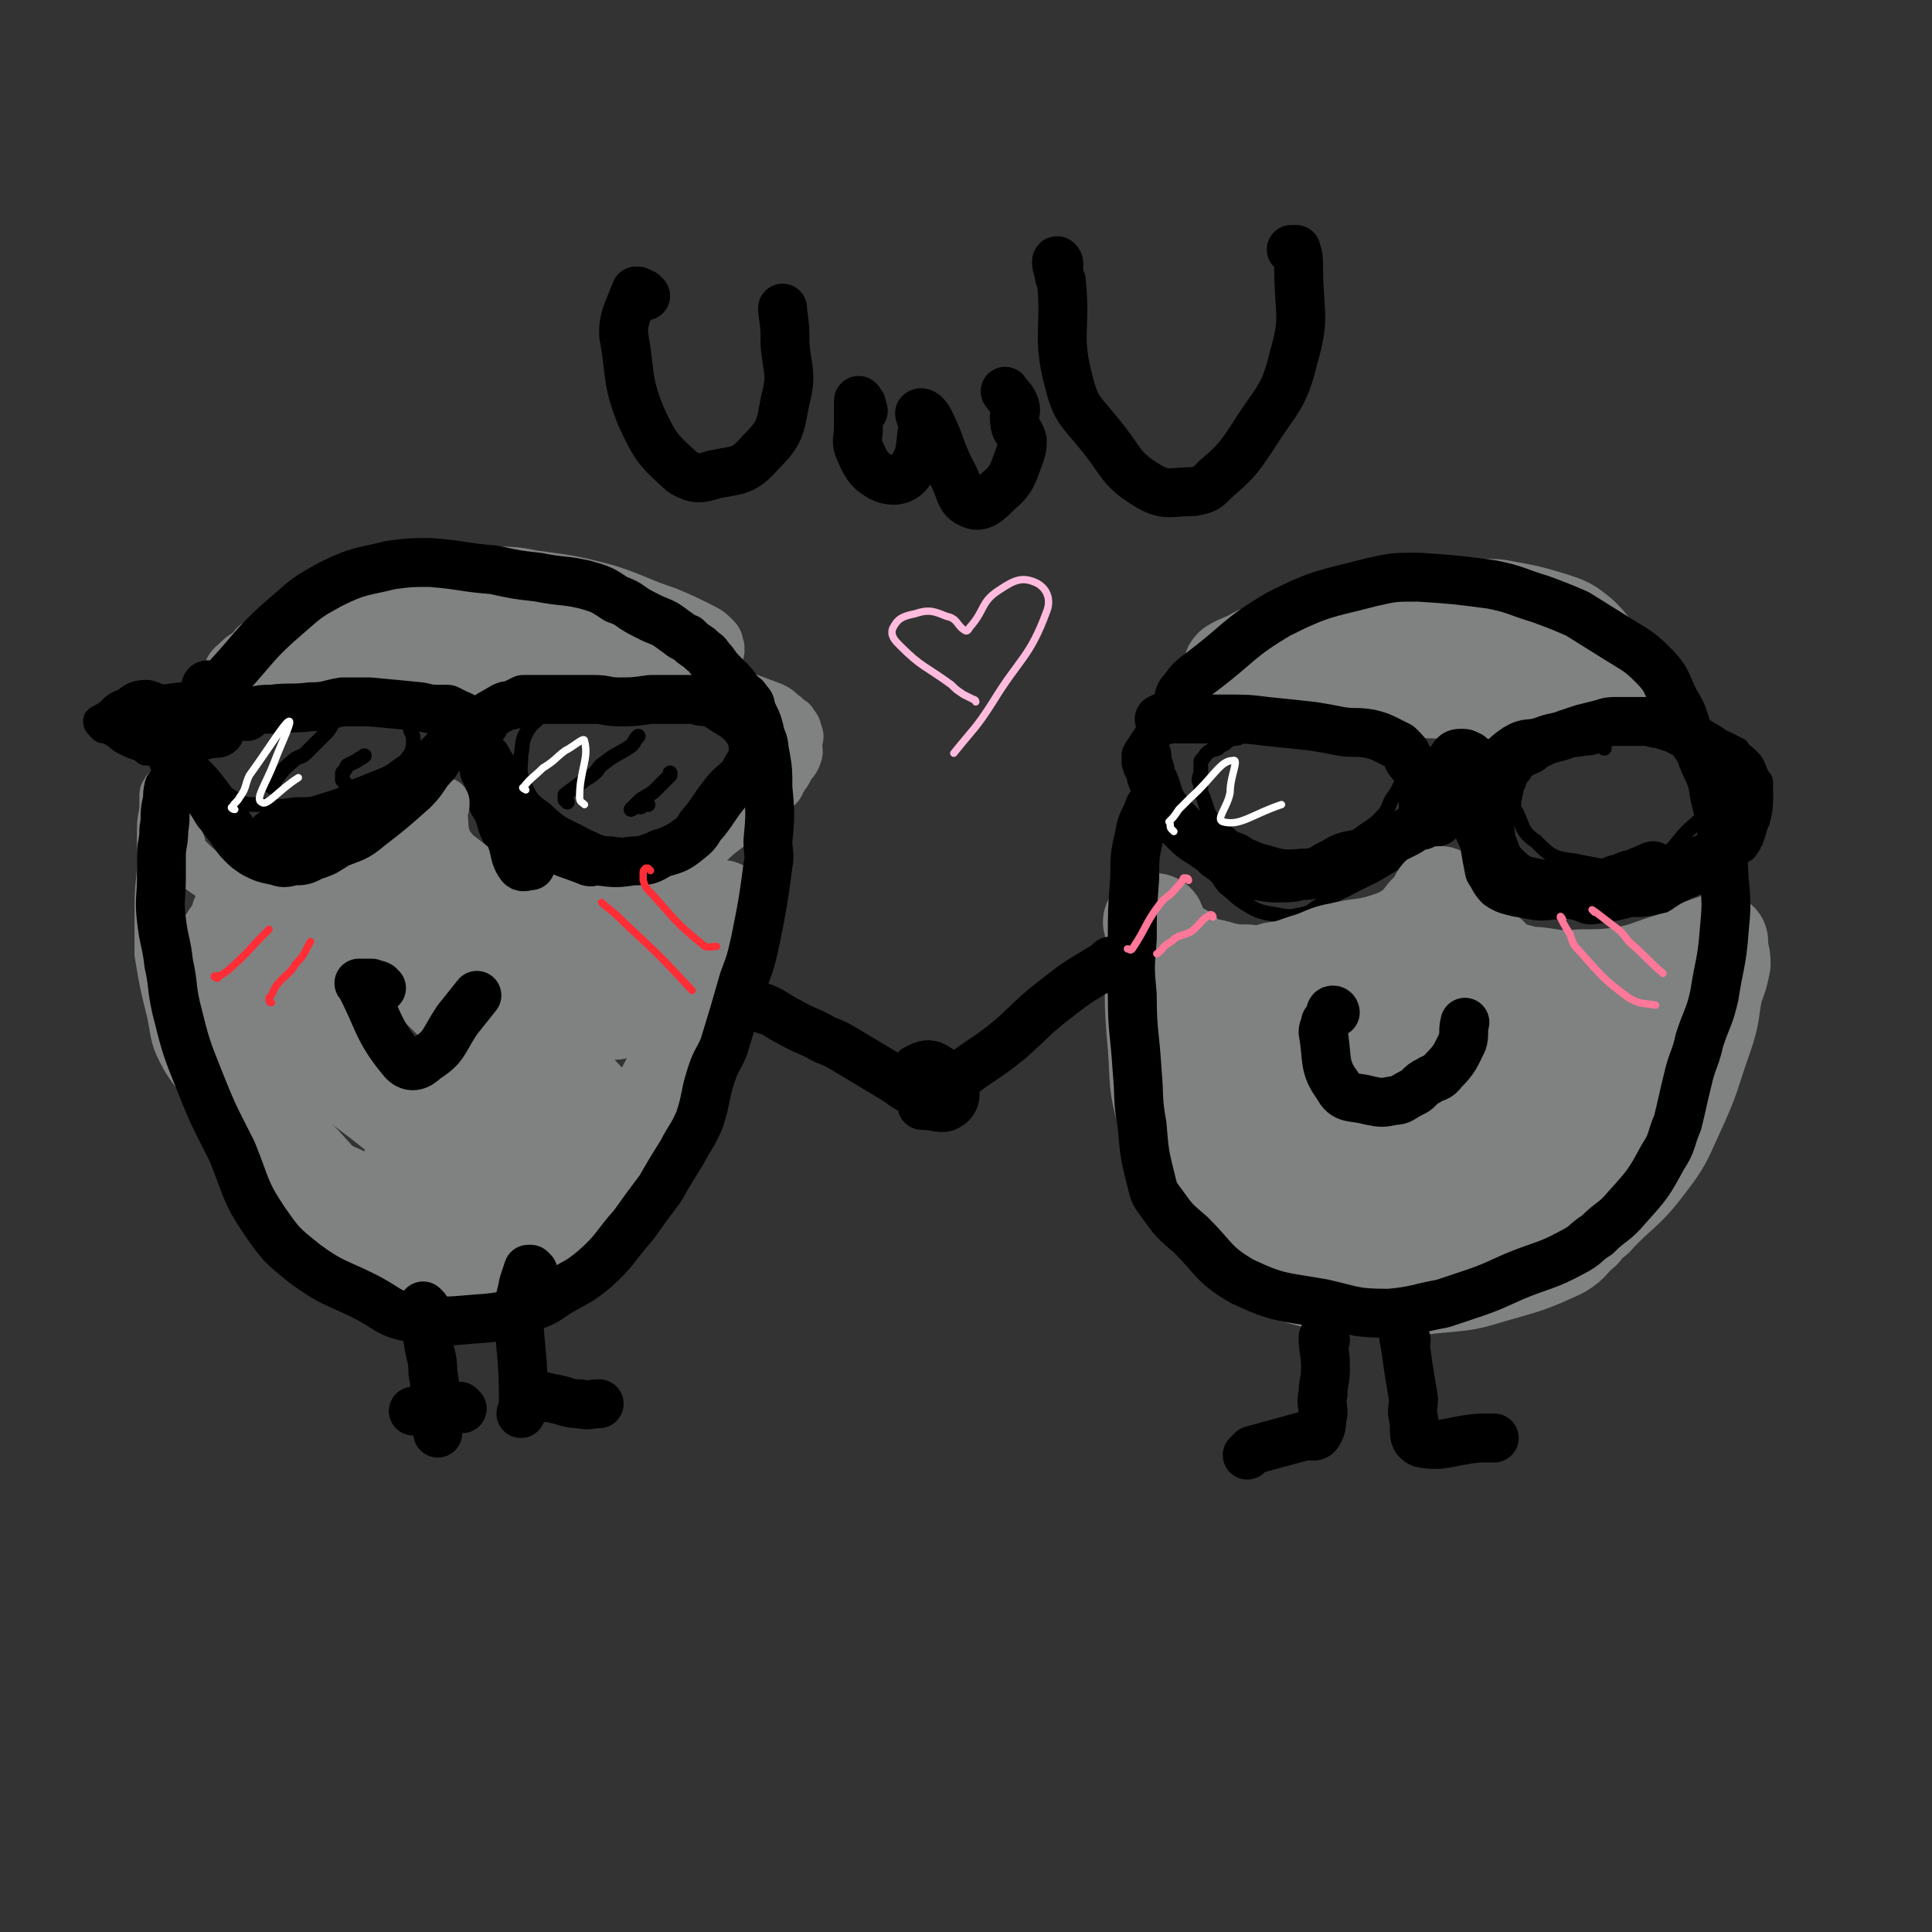 <svg viewBox='0 0 790 790' version='1.1' xmlns='http://www.w3.org/2000/svg' xmlns:xlink='http://www.w3.org/1999/xlink'><rect x="0" y="0" width="790" height="790" fill="#333333" stroke="none"/><g fill='none' stroke='#000000' stroke-width='6' stroke-linecap='round' stroke-linejoin='round'><path d='M191,293c0,0 -1,-1 -1,-1 -1,0 -1,1 -2,1 -2,1 -2,0 -4,0 -2,0 -2,0 -5,0 -2,0 -2,0 -5,0 -2,0 -2,0 -5,0 -4,0 -4,1 -7,0 -4,0 -3,0 -7,-1 -2,0 -3,1 -5,0 -3,0 -3,-1 -6,-1 -2,-1 -2,0 -5,-1 -2,0 -2,0 -4,-1 -2,-1 -2,-2 -5,-3 -3,0 -4,0 -7,0 -7,0 -7,0 -13,-1 -9,0 -9,0 -17,-1 -9,0 -8,-1 -17,-2 -6,0 -6,1 -13,1 -2,0 -2,0 -3,0 -5,1 -5,1 -10,3 -4,1 -4,1 -8,4 -3,2 -5,2 -5,5 0,2 1,3 3,5 1,1 2,1 3,1 6,3 6,3 12,6 2,1 2,2 4,3 2,0 2,0 3,0 1,1 2,1 2,1 1,1 0,1 0,1 0,2 1,1 1,3 1,2 1,2 1,4 1,3 1,3 1,5 0,2 1,2 1,3 1,4 1,4 3,7 1,4 0,4 2,7 2,4 3,3 6,6 3,3 3,2 6,5 4,2 4,2 8,4 1,1 1,1 2,1 3,2 3,2 7,2 3,1 3,1 6,1 2,1 2,1 5,0 4,0 4,0 8,-1 6,-1 6,-1 11,-4 3,-1 3,-1 6,-3 4,-4 4,-4 8,-7 4,-3 4,-3 9,-6 3,-3 3,-2 7,-5 3,-3 3,-3 5,-6 2,-2 2,-2 4,-3 1,-2 1,-2 2,-4 '/><path d='M186,287c0,0 -1,-1 -1,-1 0,0 0,1 0,1 3,2 3,2 7,2 2,1 2,0 4,0 3,0 3,1 5,0 6,-1 6,-2 13,-3 8,0 8,0 15,0 5,0 5,1 9,1 5,0 5,-1 10,-1 6,0 6,0 11,1 6,0 6,1 13,1 4,1 4,0 8,1 4,0 4,0 8,0 4,1 4,1 9,2 2,1 2,1 5,1 3,1 3,1 6,2 2,1 2,0 4,1 1,1 1,2 2,2 1,1 1,0 2,0 0,1 -1,1 -1,1 1,1 1,1 2,1 0,3 0,3 0,6 1,2 1,2 0,4 0,1 0,1 -1,2 -1,1 -1,1 -2,1 -2,2 -2,2 -4,4 -3,3 -4,2 -7,6 -4,6 -3,7 -7,13 -1,3 -1,4 -4,6 -3,4 -3,4 -7,7 -4,2 -4,2 -9,4 -4,2 -4,2 -7,3 -5,2 -5,1 -10,2 -5,2 -5,2 -10,3 -6,2 -6,2 -13,2 -4,1 -5,1 -9,-1 -4,-1 -4,-2 -8,-4 -5,-2 -5,-1 -9,-4 -5,-4 -5,-4 -9,-9 -3,-5 -2,-5 -4,-10 -2,-3 -2,-3 -3,-6 -1,-5 0,-5 -1,-9 0,-3 0,-3 0,-6 0,-2 0,-2 -1,-5 0,-1 0,-1 -1,-2 0,-1 0,-1 -1,-1 0,0 0,0 -1,0 -1,1 -2,1 -3,1 -1,1 -1,1 -2,3 -3,4 -4,4 -6,8 -1,2 0,2 -1,4 '/><path d='M98,287c-1,0 -1,-1 -1,-1 -1,0 -1,-1 -1,-1 -2,0 -2,1 -3,1 -3,2 -3,2 -5,3 -1,1 -2,0 -3,1 -1,2 -1,2 -2,4 -1,1 -2,1 -3,2 0,1 1,2 0,3 0,5 -2,5 -1,9 0,4 1,4 4,8 6,6 6,6 12,10 5,3 5,3 11,3 7,1 7,1 15,0 6,0 6,0 12,-1 6,-2 6,-3 11,-6 5,-2 5,-2 10,-4 5,-2 5,-2 9,-5 3,-2 3,-2 5,-5 1,-2 1,-3 1,-5 0,-2 0,-2 -1,-4 -1,-3 -1,-4 -3,-5 -1,-1 -1,0 -2,0 '/><path d='M223,287c0,0 -2,-1 -1,-1 2,0 3,0 5,0 '/><path d='M239,287c0,0 -1,-1 -1,-1 0,0 0,0 -1,0 -3,1 -4,1 -7,2 -3,2 -3,2 -6,3 -1,1 -2,1 -3,2 -3,3 -4,3 -6,7 -2,4 -1,4 -2,9 0,5 -1,6 1,11 3,6 3,7 9,11 7,7 8,6 17,11 5,2 5,3 10,3 7,1 8,1 14,-1 8,-3 9,-3 16,-8 5,-4 4,-5 9,-10 5,-6 5,-5 10,-12 2,-2 2,-3 2,-6 0,-4 0,-4 -2,-7 -3,-3 -4,-3 -7,-5 -3,-2 -3,-2 -6,-3 -3,-1 -3,-1 -7,-2 -1,0 -1,0 -2,-1 '/><path d='M232,328c0,0 -1,-1 -1,-1 0,-1 0,-1 0,-2 4,-3 4,-3 8,-6 1,-1 2,-1 3,-2 3,-2 2,-3 5,-5 5,-4 5,-3 11,-7 2,-2 1,-2 3,-4 '/><path d='M265,329c0,0 -1,-1 -1,-1 -1,0 -1,1 -2,2 -1,0 -1,-1 -1,-1 -1,1 -3,2 -3,2 1,-1 2,-2 4,-4 3,-2 4,-2 6,-4 3,-3 3,-3 6,-6 0,-1 0,-1 0,-1 '/><path d='M112,322c-1,0 -2,-1 -1,-1 4,-5 4,-6 9,-10 2,-2 3,-1 5,-3 1,-1 1,-1 3,-3 1,-1 1,-1 2,-2 1,-1 1,-1 2,-2 1,-1 1,-1 2,-2 2,-3 2,-3 3,-6 '/><path d='M141,320c0,0 -1,-1 -1,-1 0,-1 0,-1 0,-1 0,0 0,0 0,-1 0,0 0,-1 0,-1 1,-1 1,-1 2,-3 2,-1 2,-1 4,-2 1,-1 2,-1 3,-2 '/><path d='M591,312c0,0 0,-1 -1,-1 0,-1 -1,0 -1,-1 -3,0 -3,0 -6,-1 -2,-1 -2,-1 -4,-2 -4,-1 -4,-1 -9,-2 -11,-3 -11,-5 -22,-7 -11,-3 -12,-2 -23,-4 -7,0 -7,0 -14,-1 -6,0 -6,0 -11,-1 -7,0 -7,0 -13,-1 -5,0 -5,-1 -9,0 -4,0 -4,1 -6,3 -3,2 -3,2 -5,5 -2,3 -2,3 -4,6 -1,2 -2,3 -1,5 1,6 2,6 5,11 3,4 3,4 6,8 1,1 0,1 1,1 0,2 0,2 1,4 0,2 -1,2 0,4 0,1 0,1 1,2 5,5 6,4 11,9 5,4 5,4 9,8 3,2 2,3 5,6 4,3 4,4 9,7 5,3 6,3 12,4 5,1 5,1 10,0 5,-1 4,-2 8,-4 5,-3 5,-4 10,-6 9,-5 9,-4 17,-9 10,-6 10,-6 20,-13 3,-2 3,-2 7,-4 '/><path d='M575,316c0,0 -1,-1 -1,-1 2,-1 3,-1 5,-2 4,-1 4,-1 7,-2 4,-1 4,-1 7,-2 4,-2 4,-2 8,-2 3,-1 3,0 5,-1 6,0 6,0 12,-1 6,0 6,1 12,0 4,0 4,0 8,-1 5,0 5,0 9,-1 6,0 6,0 11,-1 6,-1 6,-1 12,-2 4,0 4,-1 8,-1 3,0 2,1 5,1 3,1 3,1 5,1 4,1 4,0 8,0 3,1 3,1 6,1 3,1 3,0 6,1 2,1 2,1 4,2 1,2 1,2 2,4 2,2 2,1 4,3 1,2 1,2 2,4 1,2 2,2 2,4 0,3 0,3 0,6 0,3 -1,3 -1,5 -1,3 0,3 -1,6 -1,4 -1,4 -2,7 -1,1 -1,0 -2,1 0,1 1,1 1,1 -2,3 -2,3 -4,4 -3,3 -3,3 -6,6 -4,2 -4,1 -7,3 -4,3 -4,3 -8,5 0,0 0,0 -1,0 -3,2 -3,3 -6,4 -3,2 -3,2 -7,3 -6,1 -6,1 -11,1 -8,2 -8,2 -16,3 -4,0 -4,-1 -8,-2 -5,-1 -5,0 -9,-2 -8,-5 -9,-5 -15,-12 -5,-4 -4,-5 -6,-11 -3,-6 -3,-7 -5,-13 -1,-2 -1,-3 -2,-5 0,0 0,0 -1,0 -4,1 -4,1 -9,2 -8,2 -8,2 -16,5 -1,0 0,1 -1,1 '/><path d='M522,298c0,0 0,-1 -1,-1 0,0 0,0 0,0 -4,2 -4,2 -8,3 -2,1 -3,0 -5,1 -2,1 -2,1 -4,1 -2,1 -2,1 -3,2 -2,1 -2,1 -3,2 -2,1 -2,0 -3,1 -2,1 -2,2 -3,3 -1,1 -1,1 -1,2 0,2 0,2 0,4 -1,3 -1,3 0,5 0,3 0,3 1,5 1,3 1,3 2,6 1,2 1,2 3,4 2,2 2,2 4,4 2,1 2,2 4,3 3,1 3,1 6,3 3,1 2,1 5,2 8,2 8,3 16,2 9,0 9,-2 17,-5 4,-2 4,-2 7,-4 4,-3 5,-3 8,-6 4,-4 3,-4 5,-8 3,-4 3,-5 5,-9 0,-2 0,-2 0,-4 -1,-3 -1,-3 -2,-6 -1,-1 -1,0 -2,-1 '/><path d='M656,306c0,0 0,-1 -1,-1 -3,0 -3,1 -7,1 -5,1 -5,0 -9,2 -4,1 -4,1 -8,3 -2,2 -3,2 -5,3 -2,1 -2,1 -3,3 -1,1 -1,1 -2,3 0,1 0,1 -1,2 0,3 -1,4 -1,7 0,1 0,2 1,3 3,6 2,8 8,12 6,6 7,7 16,8 15,3 17,4 32,-1 10,-3 8,-6 16,-13 8,-7 8,-6 15,-13 5,-6 4,-7 8,-13 '/></g>
<g fill='none' stroke='#808282' stroke-width='20' stroke-linecap='round' stroke-linejoin='round'><path d='M114,452c-1,0 -2,-2 -1,-1 0,2 0,3 2,6 6,7 6,8 14,14 7,6 8,5 16,9 6,3 6,3 13,6 3,1 3,1 7,1 2,0 2,0 5,0 0,1 0,0 1,0 2,1 4,1 3,1 -7,1 -10,3 -18,0 -22,-7 -23,-8 -43,-19 -5,-3 -6,-3 -8,-8 -4,-13 -3,-14 -5,-28 0,-2 0,-2 0,-5 0,-1 0,-1 0,-1 1,6 -1,7 1,13 10,25 6,30 24,49 14,16 20,13 41,20 6,3 7,0 14,-1 1,0 2,0 2,0 -1,0 -2,0 -4,0 -3,0 -3,1 -7,0 -4,0 -4,-1 -8,-2 -4,-2 -4,-1 -9,-3 -8,-3 -9,-2 -16,-7 -11,-6 -11,-7 -20,-15 -11,-10 -10,-10 -20,-20 -3,-4 -2,-4 -5,-8 -8,-10 -10,-9 -17,-20 -5,-9 -4,-9 -6,-19 -3,-12 -3,-12 -5,-24 0,-4 0,-4 0,-8 0,-6 0,-6 0,-11 0,-10 1,-10 1,-19 0,-7 0,-7 0,-13 0,-5 1,-5 1,-10 0,-2 0,-2 0,-4 0,-1 1,-1 1,-2 0,0 0,0 0,0 1,4 1,5 2,9 1,4 1,4 2,8 1,3 1,3 2,5 0,3 0,3 2,5 5,5 5,5 11,9 6,4 6,4 13,7 5,3 6,2 11,3 2,1 2,1 4,1 6,0 6,1 12,-1 4,-1 4,-2 8,-4 4,-1 4,-1 8,-3 5,-3 5,-3 10,-6 5,-3 5,-2 10,-5 4,-3 4,-3 7,-6 4,-4 4,-4 7,-9 1,-2 1,-2 3,-5 1,-1 1,-1 2,-2 0,-1 0,-1 0,-1 0,0 0,1 0,1 0,2 -1,2 -1,3 1,6 0,7 2,12 3,5 4,5 9,9 5,4 5,4 12,7 9,4 9,3 19,6 2,0 2,0 4,1 6,1 6,3 12,3 5,1 5,0 11,-2 5,-1 5,-1 10,-3 5,-2 6,-2 10,-5 5,-2 5,-2 9,-5 5,-5 5,-5 10,-9 4,-4 4,-4 8,-7 4,-3 4,-2 7,-5 4,-2 4,-2 7,-5 2,-2 2,-3 4,-5 2,-1 2,-1 3,-2 1,-1 1,-1 1,-2 1,-1 1,-1 1,-2 1,-2 2,-1 2,-3 1,0 0,0 0,-1 2,-2 3,-2 4,-5 1,-2 0,-3 0,-5 1,-3 1,-3 0,-5 0,-2 -1,-2 -2,-4 -2,-1 -2,-2 -4,-3 -2,-2 -2,-2 -4,-3 -8,-3 -8,-3 -16,-6 -4,-1 -4,-1 -8,-3 -4,-1 -4,-2 -9,-3 -5,-1 -5,-1 -11,-2 -5,-1 -5,-1 -11,-2 -6,0 -6,1 -12,0 -3,0 -3,-1 -7,-1 -6,0 -6,1 -11,1 -5,0 -5,-1 -10,-1 -6,0 -6,1 -12,2 -5,0 -5,0 -11,0 -6,1 -6,2 -12,2 -1,1 -2,0 -3,0 -3,1 -3,2 -7,2 -2,1 -2,0 -5,0 -6,0 -6,1 -11,0 -6,0 -6,0 -11,-1 -5,0 -5,0 -10,0 -4,0 -4,1 -8,1 -10,0 -10,0 -19,-1 -5,0 -5,1 -10,0 -3,0 -3,0 -7,-1 -1,0 -2,0 -2,-1 1,-3 2,-3 5,-6 2,-2 3,-1 4,-3 2,-1 1,-2 3,-3 9,-6 10,-6 19,-11 9,-5 9,-5 18,-8 13,-5 13,-4 26,-8 5,-1 5,-2 11,-2 11,-1 11,-1 21,-1 9,1 9,0 18,2 15,2 16,2 31,6 12,4 12,5 24,9 7,3 7,3 13,6 4,2 4,2 7,5 1,1 1,2 1,3 1,1 0,1 0,1 0,1 1,1 0,2 -1,1 -1,2 -2,2 -13,0 -13,-1 -26,-1 -35,0 -35,-1 -70,0 -23,1 -23,2 -46,4 -11,1 -12,1 -23,2 0,0 1,0 1,0 9,0 9,0 18,-1 9,0 9,0 18,0 8,0 8,0 16,0 20,0 20,1 40,0 6,0 11,-1 11,-2 1,-1 -4,0 -9,-1 -32,-4 -32,-6 -64,-8 -19,-1 -21,1 -37,1 -2,0 1,1 2,0 22,-4 22,-5 44,-8 32,-5 32,-3 65,-7 7,-1 7,-2 14,-2 2,0 4,2 3,2 -24,2 -27,1 -53,4 -16,1 -16,2 -33,4 -7,1 -7,1 -14,3 -4,2 -9,4 -7,4 5,2 10,1 20,1 8,0 8,-1 16,-1 22,-1 22,-1 44,-2 17,0 17,0 35,0 5,0 5,0 10,0 1,0 1,0 2,0 '/><path d='M86,381c-1,0 -2,-1 -1,-1 1,1 2,1 3,3 3,3 3,3 5,7 3,7 2,7 4,14 7,28 7,28 15,55 1,5 1,9 3,9 2,1 3,-4 4,-8 1,-1 0,-3 0,-3 0,-1 1,0 2,1 5,6 5,6 10,11 11,12 11,13 23,24 9,8 10,7 19,14 4,4 4,4 8,8 '/></g>
<g fill='none' stroke='#808282' stroke-width='40' stroke-linecap='round' stroke-linejoin='round'><path d='M170,475c0,0 -2,-1 -1,-1 1,0 1,1 3,2 3,1 3,1 6,2 2,1 2,2 5,2 5,0 5,-1 9,-2 6,0 6,-1 11,-2 3,0 3,0 6,0 1,0 1,0 2,-1 2,0 2,0 4,-1 3,-1 3,-2 6,-3 5,-1 9,-3 9,-2 1,2 -3,5 -7,9 -17,13 -16,15 -34,26 -9,5 -20,7 -19,6 0,0 15,-1 21,-9 5,-6 6,-11 2,-18 -8,-15 -13,-14 -27,-25 -23,-19 -24,-17 -47,-36 -11,-10 -11,-11 -21,-23 -2,-2 -1,-2 -2,-4 -2,-4 -3,-4 -4,-8 0,-2 1,-2 2,-3 0,-1 0,-1 0,-1 3,0 3,1 5,1 4,1 5,0 8,3 15,15 22,17 29,33 2,5 -5,10 -11,10 -9,0 -13,-2 -19,-10 -8,-12 -6,-15 -9,-30 -1,-7 0,-7 1,-15 1,-2 2,-5 3,-4 0,1 -1,4 -1,8 0,5 0,5 0,11 0,7 0,7 0,15 0,17 1,17 0,35 0,4 -1,11 -1,8 -1,-7 -1,-13 -2,-27 0,-4 -1,-4 0,-9 5,-15 2,-21 12,-30 7,-6 11,-3 22,-1 13,2 13,7 26,9 6,1 8,1 13,-2 5,-3 4,-5 7,-9 0,-2 0,-2 0,-4 1,-2 2,-2 2,-5 0,-1 1,-3 0,-3 -6,5 -7,7 -13,14 -6,6 -6,6 -11,12 -6,8 -7,8 -12,16 -2,3 -2,3 -3,7 0,5 -3,6 0,10 7,10 8,12 20,17 21,10 22,9 45,14 12,3 23,8 25,3 2,-6 -8,-13 -18,-24 -17,-19 -19,-18 -37,-37 -2,-1 -4,-4 -3,-3 11,10 13,13 27,25 11,8 11,8 22,16 8,6 7,6 16,13 4,3 11,9 8,6 -18,-20 -26,-26 -51,-53 -3,-4 -2,-4 -3,-8 -1,-2 -3,-3 -2,-3 5,-1 7,-1 14,1 22,8 21,10 43,19 2,1 6,2 5,1 -17,-9 -22,-11 -43,-22 -2,-2 -2,-2 -4,-4 -2,-1 -2,-2 -3,-3 -1,-1 0,-1 0,-1 22,6 22,9 44,13 10,2 11,1 20,-2 7,-2 7,-3 13,-8 3,-2 2,-3 5,-6 2,-2 2,-2 4,-4 2,-2 2,-2 5,-4 1,0 3,-1 3,0 1,8 2,9 0,17 -8,27 -8,28 -21,53 -8,16 -11,15 -22,30 -2,3 -2,4 -4,7 -6,10 -5,11 -14,19 -10,8 -11,8 -23,13 -5,2 -5,1 -11,1 '/><path d='M102,421c-1,0 -1,-1 -1,-1 -1,0 0,1 0,1 0,4 -1,4 -1,7 0,4 0,4 1,8 3,12 1,13 7,25 8,14 11,12 21,25 7,10 5,12 15,20 9,8 10,7 22,11 6,2 6,1 12,-1 13,-4 14,-5 26,-12 4,-2 3,-3 6,-6 14,-17 13,-17 26,-34 '/><path d='M531,283c0,0 -1,-1 -1,-1 0,0 0,0 1,-1 0,-1 0,-1 1,-2 0,-1 0,-1 1,-2 1,-2 1,-2 2,-3 2,-2 1,-3 4,-4 11,-4 12,-3 24,-6 3,0 3,0 6,0 8,2 8,2 17,4 4,1 4,2 9,2 2,1 3,1 5,0 0,0 0,-1 0,-1 -2,-1 -2,0 -4,0 -4,0 -4,-1 -7,-1 -4,0 -4,0 -7,0 -7,0 -7,0 -15,0 -9,1 -9,0 -19,2 -8,1 -8,2 -17,3 -7,1 -7,1 -14,1 -5,1 -5,1 -11,0 -1,0 -3,0 -2,-1 3,-2 5,-2 10,-5 5,-2 5,-2 10,-4 9,-3 9,-4 19,-7 12,-3 12,-3 23,-5 10,-2 11,-1 21,-2 8,0 8,0 16,-1 5,0 6,-1 11,0 11,2 11,2 21,5 6,2 6,2 11,6 3,3 3,3 6,7 5,4 5,5 10,9 1,1 1,0 3,1 1,1 1,1 3,2 0,0 0,0 0,0 -2,1 -3,1 -6,2 -2,0 -2,0 -5,1 -2,1 -2,1 -5,1 -9,1 -9,1 -18,1 -12,0 -12,0 -23,0 -10,-1 -10,-1 -19,-2 -8,0 -8,0 -16,-1 -4,0 -4,0 -8,0 -2,0 -2,0 -4,0 -7,0 -7,0 -13,-1 -1,0 -1,0 -1,-1 '/><path d='M473,378c0,0 0,-1 -1,-1 0,0 -1,0 -1,0 0,1 1,1 1,1 0,4 0,4 0,8 0,21 -1,21 1,42 1,15 0,15 4,29 4,11 5,11 10,21 6,12 5,13 12,24 5,7 6,7 14,12 9,5 9,5 20,8 15,4 16,4 32,4 12,1 12,0 24,-1 11,-1 11,-1 21,-4 14,-4 15,-4 28,-10 5,-3 4,-4 9,-8 2,-3 2,-3 5,-5 10,-11 12,-10 21,-22 7,-9 7,-10 12,-21 7,-15 6,-15 12,-32 3,-9 2,-9 4,-19 2,-5 2,-5 3,-10 0,-4 -1,-4 -1,-8 0,0 0,-1 0,-1 -1,0 -1,1 -3,1 -1,1 -1,1 -3,1 -2,1 -1,2 -3,2 -5,3 -5,3 -10,4 -10,3 -10,4 -20,6 -9,1 -9,1 -18,1 -9,1 -9,0 -18,-1 -5,0 -5,-1 -11,-2 -3,-1 -3,-1 -6,-2 -6,-2 -6,-2 -11,-5 -4,-2 -4,-2 -7,-5 -2,-2 -3,-1 -4,-4 -1,-1 -1,-1 -1,-3 -1,-2 0,-2 0,-4 0,-1 0,-2 0,-3 0,-1 0,-1 0,-2 1,-1 1,-1 1,-2 0,0 0,-1 0,-1 -1,1 -1,2 -2,4 -2,2 -2,2 -4,4 -3,4 -3,4 -7,7 -5,3 -6,3 -12,5 -8,2 -8,1 -16,3 -6,1 -6,2 -12,4 -7,2 -7,3 -15,4 -6,2 -6,2 -11,1 -5,0 -5,0 -10,-1 -6,-2 -6,-1 -11,-3 -3,-1 -3,-1 -4,-3 -2,-1 -3,-2 -3,-2 0,0 2,0 2,2 5,14 6,14 10,29 3,14 -1,15 3,29 5,22 3,26 16,43 7,11 12,11 24,13 7,2 10,0 15,-5 12,-12 16,-13 19,-29 4,-23 2,-27 -5,-49 -4,-11 -9,-19 -16,-17 -11,4 -14,12 -21,27 -8,18 -18,27 -11,40 6,12 22,17 36,9 25,-13 31,-23 41,-52 6,-17 -1,-28 -9,-38 -4,-4 -8,4 -14,9 -10,8 -12,7 -19,17 -16,22 -20,28 -27,49 -2,3 5,1 9,-2 16,-12 19,-11 30,-27 9,-13 11,-16 11,-31 0,-6 -5,-11 -10,-10 -12,3 -21,6 -24,19 -5,17 -5,32 8,41 13,10 25,5 45,-3 17,-7 21,-15 29,-27 2,-3 -5,-2 -9,-2 -7,0 -9,-3 -13,3 -21,26 -22,29 -36,60 -2,6 1,7 3,13 3,7 3,15 8,13 16,-7 25,-12 35,-31 13,-26 9,-31 11,-61 0,-8 -3,-8 -6,-15 -4,-8 -3,-8 -8,-15 -2,-1 -4,-3 -5,-2 -1,2 0,5 2,8 14,16 14,17 30,30 5,4 6,4 11,3 5,0 5,-2 9,-5 5,-4 4,-4 8,-9 1,0 2,-2 1,-1 -2,4 -2,6 -6,12 -18,28 -15,31 -37,56 -8,10 -11,7 -22,13 '/></g>
<g fill='none' stroke='#000000' stroke-width='20' stroke-linecap='round' stroke-linejoin='round'><path d='M69,295c-1,0 -1,-1 -1,-1 -1,0 1,1 0,1 -1,1 -1,0 -3,-1 -1,0 -1,0 -1,0 -1,0 -3,-1 -3,-1 1,0 3,0 5,1 10,2 10,2 19,4 2,1 4,1 5,1 0,1 -2,1 -4,1 -9,2 -9,4 -18,3 -2,0 -3,-1 -4,-4 -1,-1 0,-2 1,-4 2,-2 2,-4 5,-5 6,0 6,2 13,4 3,0 4,0 6,1 0,0 0,1 -1,1 -8,4 -7,6 -16,7 -6,2 -7,1 -12,-1 -6,-2 -9,-3 -11,-7 -1,-2 1,-3 4,-4 3,-2 3,-3 7,-3 3,1 3,1 5,4 3,3 2,4 4,8 2,6 2,7 5,12 3,6 4,5 8,10 4,5 4,5 7,10 2,2 2,3 4,5 3,4 3,5 6,8 2,2 2,2 5,4 4,2 4,2 9,3 3,1 3,1 7,0 4,0 4,0 8,-2 6,-2 5,-2 10,-5 7,-3 7,-2 13,-7 9,-7 9,-7 18,-15 5,-5 4,-6 9,-11 1,-2 1,-2 3,-4 3,-3 2,-4 6,-6 2,-2 3,-1 5,-3 2,0 2,-1 3,-1 1,-1 1,0 2,-1 0,0 0,-1 -1,-1 -1,-1 -1,0 -3,-1 -3,-1 -3,-2 -6,-3 -2,-1 -2,-1 -4,-2 -1,0 -1,0 -2,0 -5,0 -5,0 -9,-1 -10,-1 -10,-1 -21,-2 -5,0 -5,0 -11,0 -6,1 -6,2 -13,2 -8,1 -8,0 -16,1 -4,0 -4,0 -8,1 -1,1 -1,1 -2,2 '/><path d='M115,340c-1,0 -1,-1 -1,-1 -1,0 -1,1 -3,2 0,0 -1,1 0,1 0,0 1,-1 2,-2 2,0 2,0 4,-1 18,-5 18,-5 35,-11 5,-2 5,-2 9,-4 '/><path d='M198,296c0,0 -2,-1 -1,-1 3,-3 4,-3 9,-6 2,-1 2,0 4,-1 2,-1 2,-1 4,-2 8,0 8,0 15,0 7,0 7,0 14,0 5,0 5,1 10,1 6,0 6,0 13,-1 4,0 4,0 9,0 4,0 4,0 9,0 3,1 3,1 6,1 3,1 3,1 7,2 3,2 4,2 7,3 1,1 1,1 1,1 2,2 3,2 4,4 2,3 2,3 2,6 1,3 1,3 -1,5 -1,3 -2,3 -4,5 -2,3 -1,3 -3,5 -4,4 -4,3 -7,7 -4,5 -4,6 -8,11 -3,3 -2,4 -6,7 -5,4 -5,4 -12,6 -5,3 -5,3 -11,3 -7,1 -7,1 -15,0 -2,0 -2,1 -4,0 -10,-4 -11,-3 -20,-10 -8,-5 -7,-7 -13,-14 -4,-4 -3,-4 -6,-8 -2,-3 -2,-3 -3,-5 0,-2 0,-2 0,-4 0,-1 0,-1 0,-1 1,0 1,0 1,0 3,6 4,5 6,11 3,11 2,11 4,22 2,5 1,7 4,11 1,1 2,0 4,0 '/><path d='M477,294c0,0 -1,-1 -1,-1 0,0 0,1 -1,2 0,0 -1,-1 -1,-1 0,0 1,0 2,0 4,0 4,0 8,0 9,0 9,0 17,0 9,0 9,0 17,1 10,1 10,1 19,2 6,1 6,1 11,2 6,1 6,0 12,1 4,1 4,1 8,3 2,1 2,1 4,2 1,1 1,1 2,2 2,2 1,3 3,5 1,1 2,1 3,3 2,6 1,6 2,12 0,1 0,1 0,3 0,1 0,1 0,2 0,3 0,3 0,5 0,1 -1,0 -2,0 0,1 0,1 -1,1 -3,2 -3,2 -5,3 -2,1 -2,1 -4,2 -4,3 -4,3 -9,5 -5,1 -5,1 -10,2 -3,1 -3,1 -6,3 -3,1 -3,2 -6,3 -3,2 -3,2 -7,2 -4,1 -4,1 -9,1 -4,0 -4,0 -9,-1 -3,0 -4,1 -7,-1 -5,-3 -4,-4 -9,-7 -2,-2 -2,-2 -5,-4 -4,-3 -4,-2 -8,-6 -5,-5 -5,-5 -9,-10 -3,-5 -2,-5 -4,-10 -2,-3 -1,-3 -2,-6 -1,-1 -1,-1 -1,-2 -1,-1 0,-1 0,-2 0,0 0,0 0,-1 '/><path d='M588,336c0,0 -1,-1 -1,-1 0,0 1,0 1,-1 0,-2 0,-2 0,-4 0,-3 -1,-3 0,-6 0,-2 0,-3 1,-5 2,-5 2,-5 5,-9 1,-2 2,-2 4,-2 2,0 2,1 3,1 1,1 0,1 1,2 3,1 3,1 5,1 3,1 3,1 5,0 2,0 4,-3 3,-2 -1,1 -3,2 -6,5 -2,2 -1,2 -3,4 -1,1 -2,1 -2,2 -2,4 -2,4 -2,7 0,5 1,5 2,9 1,4 2,4 3,8 1,6 1,6 2,11 2,3 2,4 4,6 3,2 4,2 8,3 7,1 7,2 14,1 6,0 6,-1 12,-2 3,-1 3,0 7,-2 5,-1 4,-2 9,-3 4,-2 4,-1 8,-3 3,-1 4,-2 5,-2 1,0 -1,2 -2,2 -2,1 -2,1 -4,2 -3,1 -3,1 -6,2 -8,2 -8,3 -16,4 -10,0 -10,-1 -20,-3 -5,-1 -6,-1 -10,-4 -4,-4 -5,-4 -7,-10 -2,-4 -1,-5 -2,-9 0,-4 0,-4 -1,-7 -1,-1 -1,-1 -1,-3 0,-3 0,-4 1,-7 1,-3 1,-3 3,-6 4,-4 3,-5 9,-9 5,-3 5,-1 11,-3 5,-2 5,-1 10,-3 3,-1 3,-1 6,-2 4,-1 4,-1 8,-2 3,-1 3,-1 7,-1 5,0 5,0 11,0 3,0 3,1 6,1 3,1 3,1 6,2 2,1 2,1 4,2 5,3 5,3 10,6 4,3 5,2 8,5 3,2 3,2 5,4 1,2 1,2 1,4 1,3 2,4 2,7 0,4 0,4 -1,8 -2,4 -1,4 -4,8 -5,4 -5,4 -11,8 -3,2 -3,1 -7,3 -5,2 -5,3 -11,5 -4,2 -4,2 -9,3 '/><path d='M313,413c0,0 -2,-1 -1,-1 5,2 5,3 11,6 7,4 7,3 14,7 5,2 5,2 10,5 10,6 10,6 20,12 4,3 4,3 9,5 3,2 3,1 5,3 1,0 2,1 2,0 -2,-1 -4,-2 -7,-5 -2,-1 -2,-1 -3,-3 -1,-1 0,-1 0,-2 1,-2 1,-3 2,-3 3,-2 5,-2 7,-1 5,3 6,4 8,8 1,3 1,6 -2,8 -3,2 -5,0 -11,0 '/><path d='M389,450c0,0 -1,0 -1,-1 0,-1 0,-1 0,-2 1,-1 0,-2 0,-3 1,-1 1,-1 2,-2 11,-9 12,-8 23,-17 9,-8 9,-9 18,-16 9,-7 9,-7 19,-13 2,-1 2,-1 4,-3 '/><path d='M174,535c0,0 -1,-1 -1,-1 0,0 0,1 0,2 1,6 1,6 2,12 1,7 2,7 2,13 2,12 1,12 2,25 '/><path d='M218,520c0,0 -1,-1 -1,-1 -1,0 -1,0 -1,0 -1,3 -1,3 -2,6 -1,6 -2,6 -2,13 1,17 2,17 2,34 0,3 0,3 -1,6 '/><path d='M216,574c0,0 -1,0 -1,-1 0,-1 0,-1 0,-2 0,0 0,-1 0,-1 5,0 6,1 12,2 5,1 5,2 10,2 4,1 4,0 8,0 '/><path d='M189,576c0,0 -1,-1 -1,-1 -2,0 -2,0 -3,1 -2,0 -2,-1 -4,0 -6,0 -6,0 -12,1 '/><path d='M542,548c0,0 -1,-2 -1,-1 0,5 1,6 1,12 0,6 -1,6 -1,11 -1,4 0,4 0,8 -1,4 0,5 -2,8 -1,2 -3,1 -5,1 -11,3 -11,3 -22,6 -1,1 -1,1 -2,2 '/><path d='M575,548c0,0 -1,-2 -1,-1 1,5 1,6 2,13 1,6 1,6 2,12 0,4 -1,4 0,8 1,5 -1,8 3,10 9,2 12,-1 24,-2 3,0 3,0 6,0 '/><path d='M86,281c-1,0 -1,-1 -1,-1 -1,0 -1,1 -1,2 0,0 0,0 0,1 0,2 1,2 0,4 0,1 -2,2 -1,2 4,-5 4,-6 10,-12 12,-13 11,-14 25,-26 8,-7 8,-7 17,-12 12,-6 13,-5 25,-8 8,-1 8,-1 16,-1 13,1 13,2 26,3 9,2 9,2 18,3 10,2 10,1 19,3 7,2 7,2 13,6 6,2 5,3 11,6 2,1 2,1 4,2 5,2 5,2 9,5 3,2 2,2 5,3 2,2 2,2 5,4 0,0 0,0 1,1 1,1 2,1 3,3 3,3 2,3 5,6 2,2 2,2 4,4 2,2 2,3 4,5 1,1 2,1 2,2 2,2 2,2 2,4 3,6 3,6 4,11 2,4 1,4 2,8 1,6 1,6 1,13 1,11 1,11 0,22 0,5 1,5 0,10 -2,15 -2,15 -5,30 -2,9 -2,9 -5,17 -4,14 -4,14 -8,27 -2,5 -3,5 -5,11 -3,9 -2,10 -5,19 -3,7 -4,7 -7,13 -5,8 -5,8 -9,15 -6,8 -6,8 -11,15 -8,9 -7,10 -16,18 -6,5 -7,5 -14,9 -5,3 -5,4 -11,6 -9,3 -9,4 -19,5 -15,1 -15,2 -30,0 -11,-2 -10,-4 -20,-9 -12,-6 -13,-5 -24,-13 -10,-8 -10,-8 -17,-18 -8,-12 -7,-13 -13,-28 -7,-14 -7,-13 -13,-28 -6,-15 -6,-15 -10,-31 -2,-9 -1,-9 -3,-18 -1,-9 -2,-9 -3,-18 -1,-8 0,-9 0,-17 0,-4 0,-5 0,-9 0,-5 1,-5 1,-11 1,-5 0,-5 1,-10 1,-3 0,-3 1,-7 0,0 1,0 1,-1 '/><path d='M484,291c0,0 0,-1 -1,-1 0,-1 0,-1 -1,-1 0,-1 -1,-1 0,-2 0,-2 0,-3 2,-5 3,-4 3,-4 7,-7 16,-12 15,-14 32,-24 18,-9 19,-8 38,-13 9,-2 9,-2 19,-2 15,1 15,1 30,3 10,2 10,3 20,6 8,3 8,3 15,6 8,5 8,5 16,10 8,5 9,5 15,11 6,6 5,7 9,15 4,6 3,7 6,14 2,3 2,3 4,6 3,9 5,9 6,18 4,16 3,17 4,34 1,11 1,11 0,22 -1,13 -2,13 -4,26 -2,9 -3,9 -6,18 -2,9 -3,8 -5,17 -2,8 -2,9 -4,17 -3,7 -2,8 -6,14 -6,11 -6,11 -15,21 -5,6 -6,5 -12,11 -5,3 -4,4 -10,7 -11,6 -12,5 -24,10 -11,5 -11,5 -23,9 -3,1 -3,1 -6,2 -11,2 -11,3 -22,4 -14,0 -14,-1 -27,-4 -17,-3 -18,-2 -33,-9 -12,-7 -11,-9 -21,-19 -7,-6 -7,-6 -12,-13 -3,-4 -3,-4 -4,-8 -3,-12 -3,-12 -4,-24 -2,-11 -1,-11 -2,-22 -1,-16 -2,-16 -2,-31 -1,-11 -1,-11 0,-23 0,-12 0,-12 1,-25 0,-9 0,-9 2,-18 1,-6 2,-5 4,-11 '/><path d='M546,414c0,0 0,-1 -1,-1 -1,0 -1,1 -1,2 -1,2 -1,2 -2,3 0,2 -1,2 -1,4 2,11 0,14 6,22 3,6 6,4 13,6 5,1 5,1 10,0 3,0 3,-1 7,-3 2,-1 2,-1 3,-2 2,-2 2,-2 4,-3 3,-2 4,-1 6,-4 5,-5 5,-6 8,-12 1,-3 0,-4 1,-8 '/><path d='M156,404c0,0 -1,-1 -1,-1 -2,-1 -2,0 -3,-1 -1,0 -1,0 -2,0 -1,0 -1,0 -2,0 -1,0 -2,0 -1,0 8,15 7,19 18,32 3,3 6,2 9,-1 8,-5 7,-7 13,-16 4,-5 4,-5 8,-10 '/><path d='M264,121c0,0 -1,-1 -1,-1 -1,0 -1,0 -1,0 -1,0 -1,-1 -1,-1 0,0 -1,0 -1,0 -2,5 -2,5 -4,10 -1,4 -1,4 -1,8 3,16 1,18 7,33 6,13 7,14 17,23 5,3 7,3 13,1 10,-2 12,-1 19,-9 8,-8 8,-10 10,-21 3,-11 1,-12 0,-23 0,-7 0,-7 -1,-14 0,0 0,0 0,-1 '/><path d='M353,168c0,0 -1,-1 -1,-1 0,-1 1,-1 0,-2 0,0 -1,-2 -1,-1 0,4 0,6 0,11 0,4 -1,5 0,8 3,7 4,9 9,12 4,2 8,2 11,-1 5,-6 5,-8 6,-17 1,-4 -1,-7 -1,-8 1,-1 3,1 4,3 5,10 4,11 9,21 4,7 3,11 8,13 4,2 7,-1 11,-5 6,-5 6,-7 9,-15 1,-3 1,-3 1,-6 -1,-4 -3,-4 -3,-7 -1,-4 1,-4 0,-7 -1,-3 -2,-3 -4,-6 '/><path d='M433,108c0,-1 -1,-2 -1,-1 0,1 0,2 1,4 0,2 0,2 1,4 2,20 -2,22 3,41 3,12 5,12 13,22 9,11 8,14 20,21 7,4 9,2 18,2 5,-1 5,-1 9,-5 8,-7 9,-8 15,-17 10,-16 13,-16 17,-33 5,-17 2,-18 2,-37 0,-3 0,-4 -1,-7 -1,0 -1,0 -2,0 '/></g>
<g fill='none' stroke='#FE2D36' stroke-width='3' stroke-linecap='round' stroke-linejoin='round'><path d='M247,370c0,0 -1,-1 -1,-1 0,0 1,1 1,1 5,4 5,4 9,8 14,13 14,13 27,27 '/><path d='M266,356c0,0 -1,-1 -1,-1 -1,0 -1,0 -1,0 -1,1 -1,1 -1,2 0,1 0,1 0,3 1,3 1,3 4,6 9,10 9,11 20,20 2,2 3,1 6,1 '/><path d='M89,400c-1,0 -2,-1 -1,-1 0,0 1,1 1,0 2,0 2,-1 4,-2 9,-8 8,-8 17,-17 '/><path d='M111,410c-1,0 -1,-1 -1,-1 0,0 0,0 0,-1 2,-2 1,-2 3,-5 4,-5 5,-4 8,-9 4,-4 3,-4 6,-9 '/></g>
<g fill='none' stroke='#FF7799' stroke-width='3' stroke-linecap='round' stroke-linejoin='round'><path d='M486,360c0,0 0,-1 -1,-1 0,0 -1,0 -1,0 -1,2 -1,2 -3,4 -3,4 -4,3 -7,7 -6,8 -5,9 -11,18 -1,1 -1,0 -2,0 '/><path d='M496,375c0,0 0,-1 -1,-1 -4,2 -4,4 -8,7 -4,2 -5,1 -8,4 -4,2 -3,3 -6,5 '/><path d='M639,376c0,0 -1,-2 -1,-1 1,2 2,4 4,7 1,3 1,4 3,6 10,11 10,12 21,20 5,3 6,2 11,3 '/><path d='M652,373c0,0 -1,-1 -1,-1 3,2 4,3 8,6 4,3 4,3 7,7 7,6 7,7 14,13 '/></g>
<g fill='none' stroke='#FFBBDD' stroke-width='3' stroke-linecap='round' stroke-linejoin='round'><path d='M399,287c0,0 0,-1 -1,-1 -2,-1 -2,-1 -4,-2 -3,-2 -3,-2 -5,-4 -11,-8 -12,-7 -21,-16 -2,-2 -4,-4 -3,-7 2,-4 4,-5 9,-6 6,-2 8,-1 13,1 5,1 4,4 8,6 1,0 1,-1 2,-2 6,-7 4,-10 12,-15 6,-4 9,-5 14,-3 5,2 7,7 5,12 -7,19 -11,19 -22,37 -7,11 -8,11 -16,21 '/></g>
<g fill='none' stroke='#FFFFFF' stroke-width='3' stroke-linecap='round' stroke-linejoin='round'><path d='M96,331c-1,0 -2,-1 -1,-1 1,-2 2,-2 3,-4 3,-4 2,-5 4,-9 8,-11 14,-21 16,-22 2,-1 -3,9 -6,17 -3,8 -8,15 -5,16 2,2 7,-5 15,-10 '/><path d='M480,340c0,0 -1,-1 -1,-1 -1,-1 0,-2 -1,-3 0,0 0,0 0,0 2,-2 2,-2 4,-5 3,-3 3,-3 5,-5 9,-8 12,-15 17,-15 3,-1 -1,6 -1,13 -1,6 -6,11 -3,12 7,2 12,-3 24,-7 '/><path d='M215,323c0,0 -2,-1 -1,-1 3,-4 4,-4 8,-8 5,-3 5,-4 9,-7 4,-2 8,-6 8,-4 2,7 -2,12 -2,23 0,2 1,2 2,3 '/></g>
</svg>